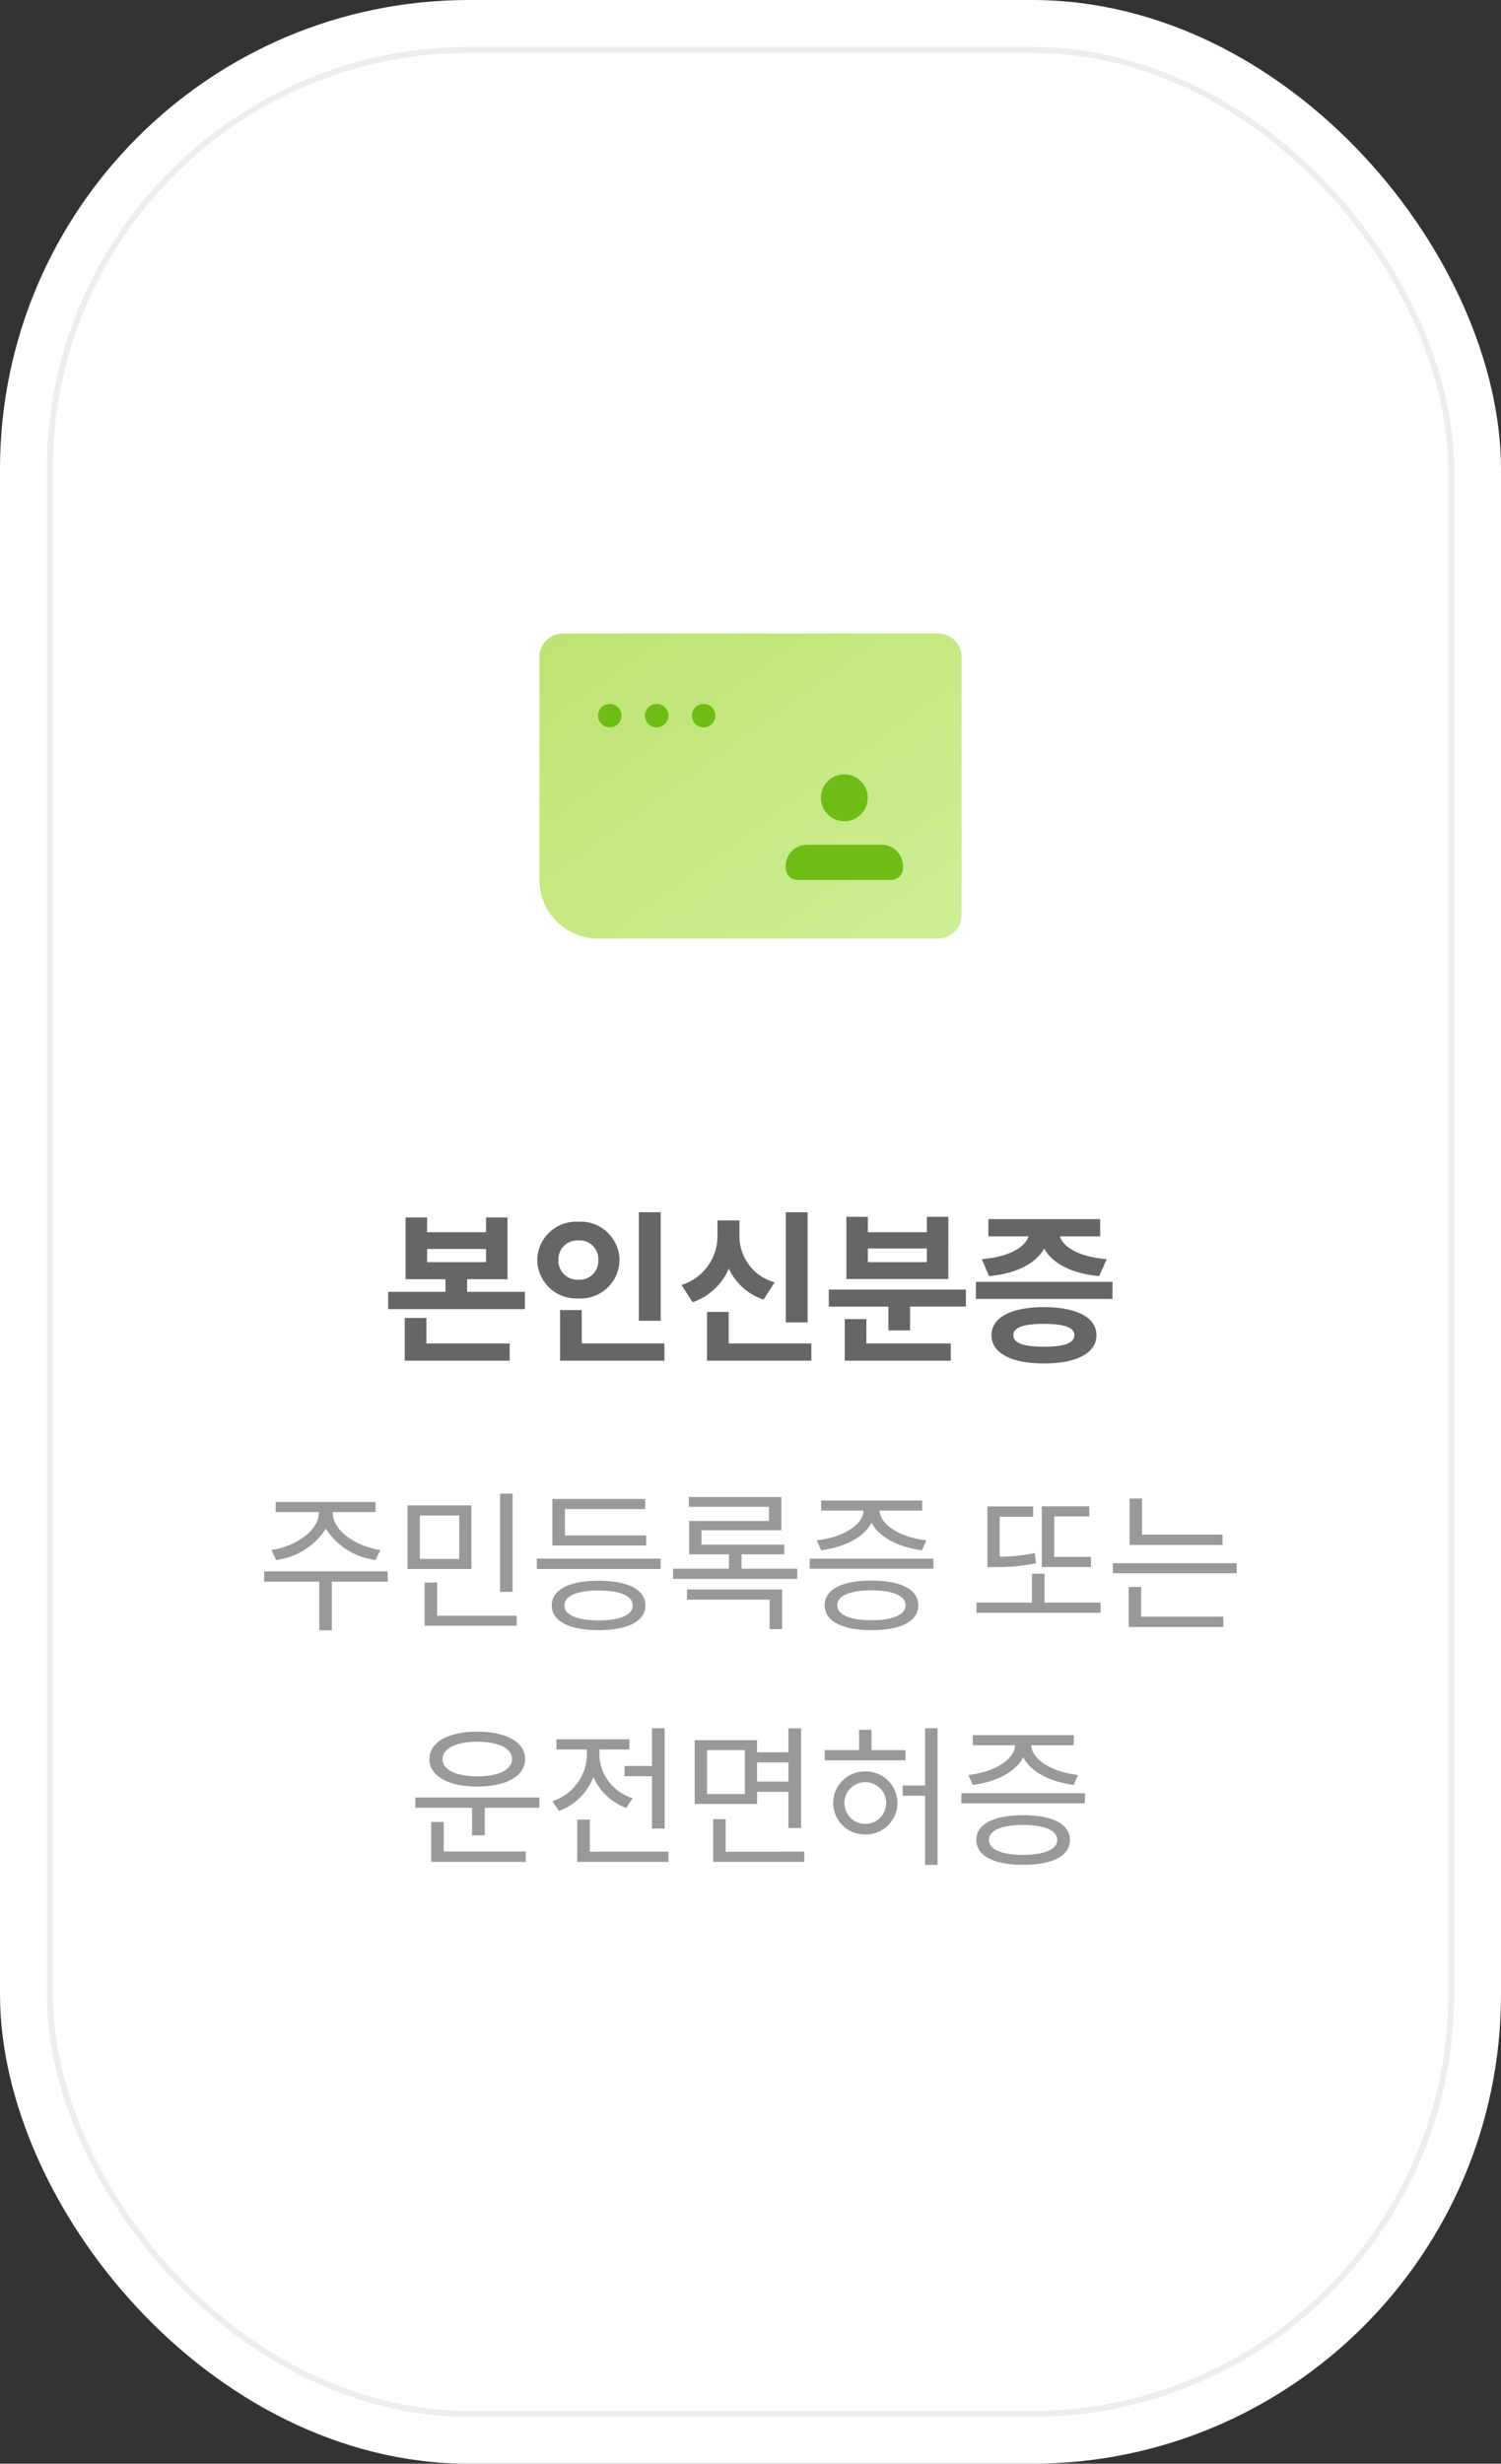 <svg id="Group_698" data-name="Group 698" xmlns="http://www.w3.org/2000/svg" xmlns:xlink="http://www.w3.org/1999/xlink" width="128" height="210" viewBox="0 0 128 210">
  <rect x="0" y="0" width="128" height="210" fill="#333333" stroke="none"/>
  <defs>
    <linearGradient id="linear-gradient" x2="1" y2="1" gradientUnits="objectBoundingBox">
      <stop offset="0" stop-color="#bee371"/>
      <stop offset="1" stop-color="#ceee95"/>
    </linearGradient>
  </defs>
  <rect id="Rectangle_663" data-name="Rectangle 663" width="128" height="210" rx="40" fill="#fff"/>
  <g id="Ic_fill_m_idcard" transform="translate(44 47)">
    <g id="area">
      <rect id="Rectangle_673" data-name="Rectangle 673" width="40" height="40" fill="#fff" opacity="0"/>
    </g>
    <path id="Rectangle_508" data-name="Rectangle 508" d="M1132,820h32a2,2,0,0,1,2,2v22a2,2,0,0,1-2,2h-29a5,5,0,0,1-5-5V822A2,2,0,0,1,1132,820Z" transform="translate(-1128 -813)" fill="url(#linear-gradient)"/>
    <path id="Union_2" data-name="Union 2" d="M1143,825a1,1,0,1,1,1,1A1,1,0,0,1,1143,825Zm-4,0a1,1,0,1,1,1,1A1,1,0,0,1,1139,825Zm-4,0a1,1,0,1,1,1,1A1,1,0,0,1,1135,825Z" transform="translate(-1128 -811)" fill="#6ebc15"/>
    <circle id="Ellipse_288" data-name="Ellipse 288" cx="2" cy="2" r="2" transform="translate(26 19)" fill="#6ebc15"/>
    <path id="Rectangle_675" data-name="Rectangle 675" d="M1.833,0H8.167A1.833,1.833,0,0,1,10,1.833V2A1,1,0,0,1,9,3H1A1,1,0,0,1,0,2V1.833A1.833,1.833,0,0,1,1.833,0Z" transform="translate(23 25)" fill="#6ebc15"/>
  </g>
  <path id="Path_794" data-name="Path 794" d="M-27.636-2.66h-1.848V.98h8.946V-.49h-7.1Zm.056-5.88h5.026v1.12H-27.58Zm3.416,3.654V-5.964h3.444v-5.264h-1.834v1.26H-27.58v-1.26h-1.834v5.264h3.4v1.078H-30.9v1.47h11.662v-1.47Zm16.506-6.79H-9.52v9.254h1.862ZM-16.38-7.588a1.609,1.609,0,0,1,1.708-1.68,1.59,1.59,0,0,1,1.694,1.68,1.594,1.594,0,0,1-1.694,1.666A1.613,1.613,0,0,1-16.38-7.588Zm5.208,0a3.31,3.31,0,0,0-3.5-3.276,3.322,3.322,0,0,0-3.514,3.276,3.328,3.328,0,0,0,3.514,3.262A3.315,3.315,0,0,0-11.172-7.588Zm-3.22,7.1V-3.332H-16.24V.98h8.9V-.49ZM4.872-11.676H3.01v9.394H4.872ZM2.058-5.7a4.067,4.067,0,0,1-3-4.018v-1.26H-2.814v1.26A4.372,4.372,0,0,1-5.88-5.474L-4.942-4a5.2,5.2,0,0,0,3.094-2.87A4.949,4.949,0,0,0,1.12-4.228ZM-1.862-.49V-3.178H-3.71V.98h8.9V-.49Zm16.9-6.93H10.01V-8.582h5.026Zm1.834-3.864H15.036v1.316H10.01v-1.316H8.176v5.306H16.87ZM9.884-2.562H8.036V.98H17.08V-.49h-7.2ZM6.678-5.082v1.456H11.76V-1.6h1.848v-2.03h4.76V-5.082ZM20.342-6.23c2.436-.224,4.018-1.12,4.7-2.352.672,1.232,2.268,2.128,4.69,2.352l.644-1.442c-2.45-.21-3.71-1.064-4-1.946H29.82v-1.47H20.286v1.47h3.43c-.294.882-1.554,1.736-3.99,1.946ZM25.018-.21c-1.722,0-2.6-.308-2.6-.98s.882-.966,2.6-.966,2.6.294,2.6.966S26.74-.21,25.018-.21Zm0-3.374c-2.786,0-4.466.882-4.466,2.394s1.68,2.408,4.466,2.408S29.5.336,29.5-1.19,27.8-3.584,25.018-3.584Zm-5.8-2.156v1.456H30.87V-5.74Z" transform="translate(64 115)" fill="#666"/>
  <path id="Path_795" data-name="Path 795" d="M-40.45-5.031A5.894,5.894,0,0,0-36.212-7.7a5.869,5.869,0,0,0,4.238,2.665l.416-.845c-2.054-.3-4.069-1.638-4.069-3.172v-.065h3.653v-.858h-8.515v.858h3.679v.065c0,1.534-2.015,2.873-4.043,3.172Zm9.5.975h-10.53v.871h4.706V.962H-35.7V-3.185h4.771Zm10.66-6.63h-1.066v8.372h1.066Zm-4.55,5.564H-28.2V-8.827h3.367Zm1.04-4.563h-5.447v5.421H-23.8Zm-2.925,9.4V-3.107h-1.066V.572h7.852V-.286ZM-8.9-7.124h-6.929V-9.373h6.851v-.858h-7.917v3.965h8ZM-12.955.117c-1.833,0-2.912-.455-2.912-1.274s1.079-1.274,2.912-1.274,2.912.455,2.912,1.274S-11.135.117-12.955.117Zm0-3.38c-2.483,0-3.991.754-3.991,2.106S-15.437.949-12.955.949-8.964.2-8.964-1.157-10.472-3.263-12.955-3.263ZM-18.22-5.148v.884H-7.663v-.884Zm12.8,3.5H1.631V.858H2.7v-3.38H-5.415ZM-.761-4.29V-5.512h3.64v-.832H-4.18V-7.566H2.632V-10.4H-5.259v.832H1.579v1.209H-5.233v2.847H-1.84V-4.29H-6.6v.871H3.984V-4.29ZM6.025-5.863c1.911-.234,3.653-1.079,4.3-2.353.637,1.274,2.392,2.119,4.3,2.353l.377-.845c-2.067-.221-3.939-1.235-3.991-2.535h3.627V-10.1H6.025v.858H9.639c-.052,1.3-1.924,2.314-3.991,2.535ZM10.316.1C8.483.1,7.4-.351,7.4-1.17s1.079-1.274,2.912-1.274,2.912.468,2.912,1.274S12.135.1,10.316.1Zm0-3.38c-2.5,0-3.991.754-3.991,2.106S7.819.949,10.316.949,14.307.2,14.307-1.17,12.8-3.276,10.316-3.276ZM5.05-5.148v.858H15.594v-.858ZM29.036-5.3H25.9V-8.749h2.99v-.858H24.837v5.174h4.2Zm-4.8-.325a14.172,14.172,0,0,1-2.99.312V-8.723h2.86v-.871H20.2v5.161h.637a15.091,15.091,0,0,0,3.51-.325ZM25.071-1.4V-3.861H24V-1.4H19.273v.871H29.855V-1.4ZM40.255-7.189H33.391V-10.27H32.325v3.952h7.93ZM33.313-2.73H32.247V.676H40.32V-.2H33.313ZM30.895-4.758V-3.9H41.464v-.858ZM-23.3,10.458c1.794,0,2.964.559,2.964,1.482s-1.17,1.469-2.964,1.469-2.964-.559-2.964-1.469S-25.077,10.458-23.3,10.458Zm0,3.822c2.47,0,4.082-.9,4.082-2.34S-20.826,9.6-23.3,9.6s-4.082.9-4.082,2.34S-25.766,14.28-23.3,14.28Zm-2.86,3.016h-1.066V20.7h8.06v-.884h-6.994Zm-2.418-2.08v.871h4.836V18.44h1.079V16.087h4.654v-.871Zm17.836-2.691V13.4H-8.4v4.459h1.079V9.314H-8.4v3.211Zm.689,2.743a4,4,0,0,1-2.834-3.575v-.572h2.561V10.25h-6.227v.871h2.6v.585a4.25,4.25,0,0,1-2.938,3.822l.559.832a4.977,4.977,0,0,0,2.938-2.9A4.811,4.811,0,0,0-10.582,16.1ZM-13.7,19.831V17.1h-1.079v3.6h7.787v-.871ZM-.481,14.917H-3.705V11.173H-.481Zm3.718-2.691v1.625H.559V12.226Zm-2.678,2.5H3.237v3.094H4.316v-8.5H3.237v2.041H.559V10.328H-4.758v5.434H.559Zm-2.678,5.109V17.062H-3.185V20.7H4.589v-.871Zm15.34-8.658h-2.9V9.444H9.256v1.729H6.331v.871h6.89ZM9.789,17.465a1.781,1.781,0,0,1,0-3.562,1.781,1.781,0,0,1,0,3.562Zm0-4.472a2.685,2.685,0,1,0,0,5.369,2.685,2.685,0,1,0,0-5.369Zm5.1-3.679v4.875H12.974v.871h1.911v5.9h1.066V9.314Zm4.069,4.823c1.911-.234,3.653-1.079,4.3-2.353.637,1.274,2.392,2.119,4.3,2.353l.377-.845c-2.067-.221-3.939-1.235-3.991-2.535h3.627V9.9H18.954v.858h3.614c-.052,1.3-1.924,2.314-3.991,2.535Zm4.29,5.967c-1.833,0-2.912-.455-2.912-1.274s1.079-1.274,2.912-1.274,2.912.468,2.912,1.274S25.064,20.1,23.244,20.1Zm0-3.38c-2.5,0-3.991.754-3.991,2.106s1.5,2.119,3.991,2.119,3.991-.754,3.991-2.119S25.727,16.724,23.244,16.724Zm-5.265-1.872v.858H28.522v-.858Z" transform="translate(64 138)" fill="#999"/>
  <g id="Rectangle_726" data-name="Rectangle 726" transform="translate(4 4)" fill="none" stroke="#eee" stroke-width="0.5">
    <rect width="120" height="202" rx="36" stroke="none"/>
    <rect x="0.25" y="0.25" width="119.5" height="201.5" rx="35.75" fill="none"/>
  </g>
</svg>
